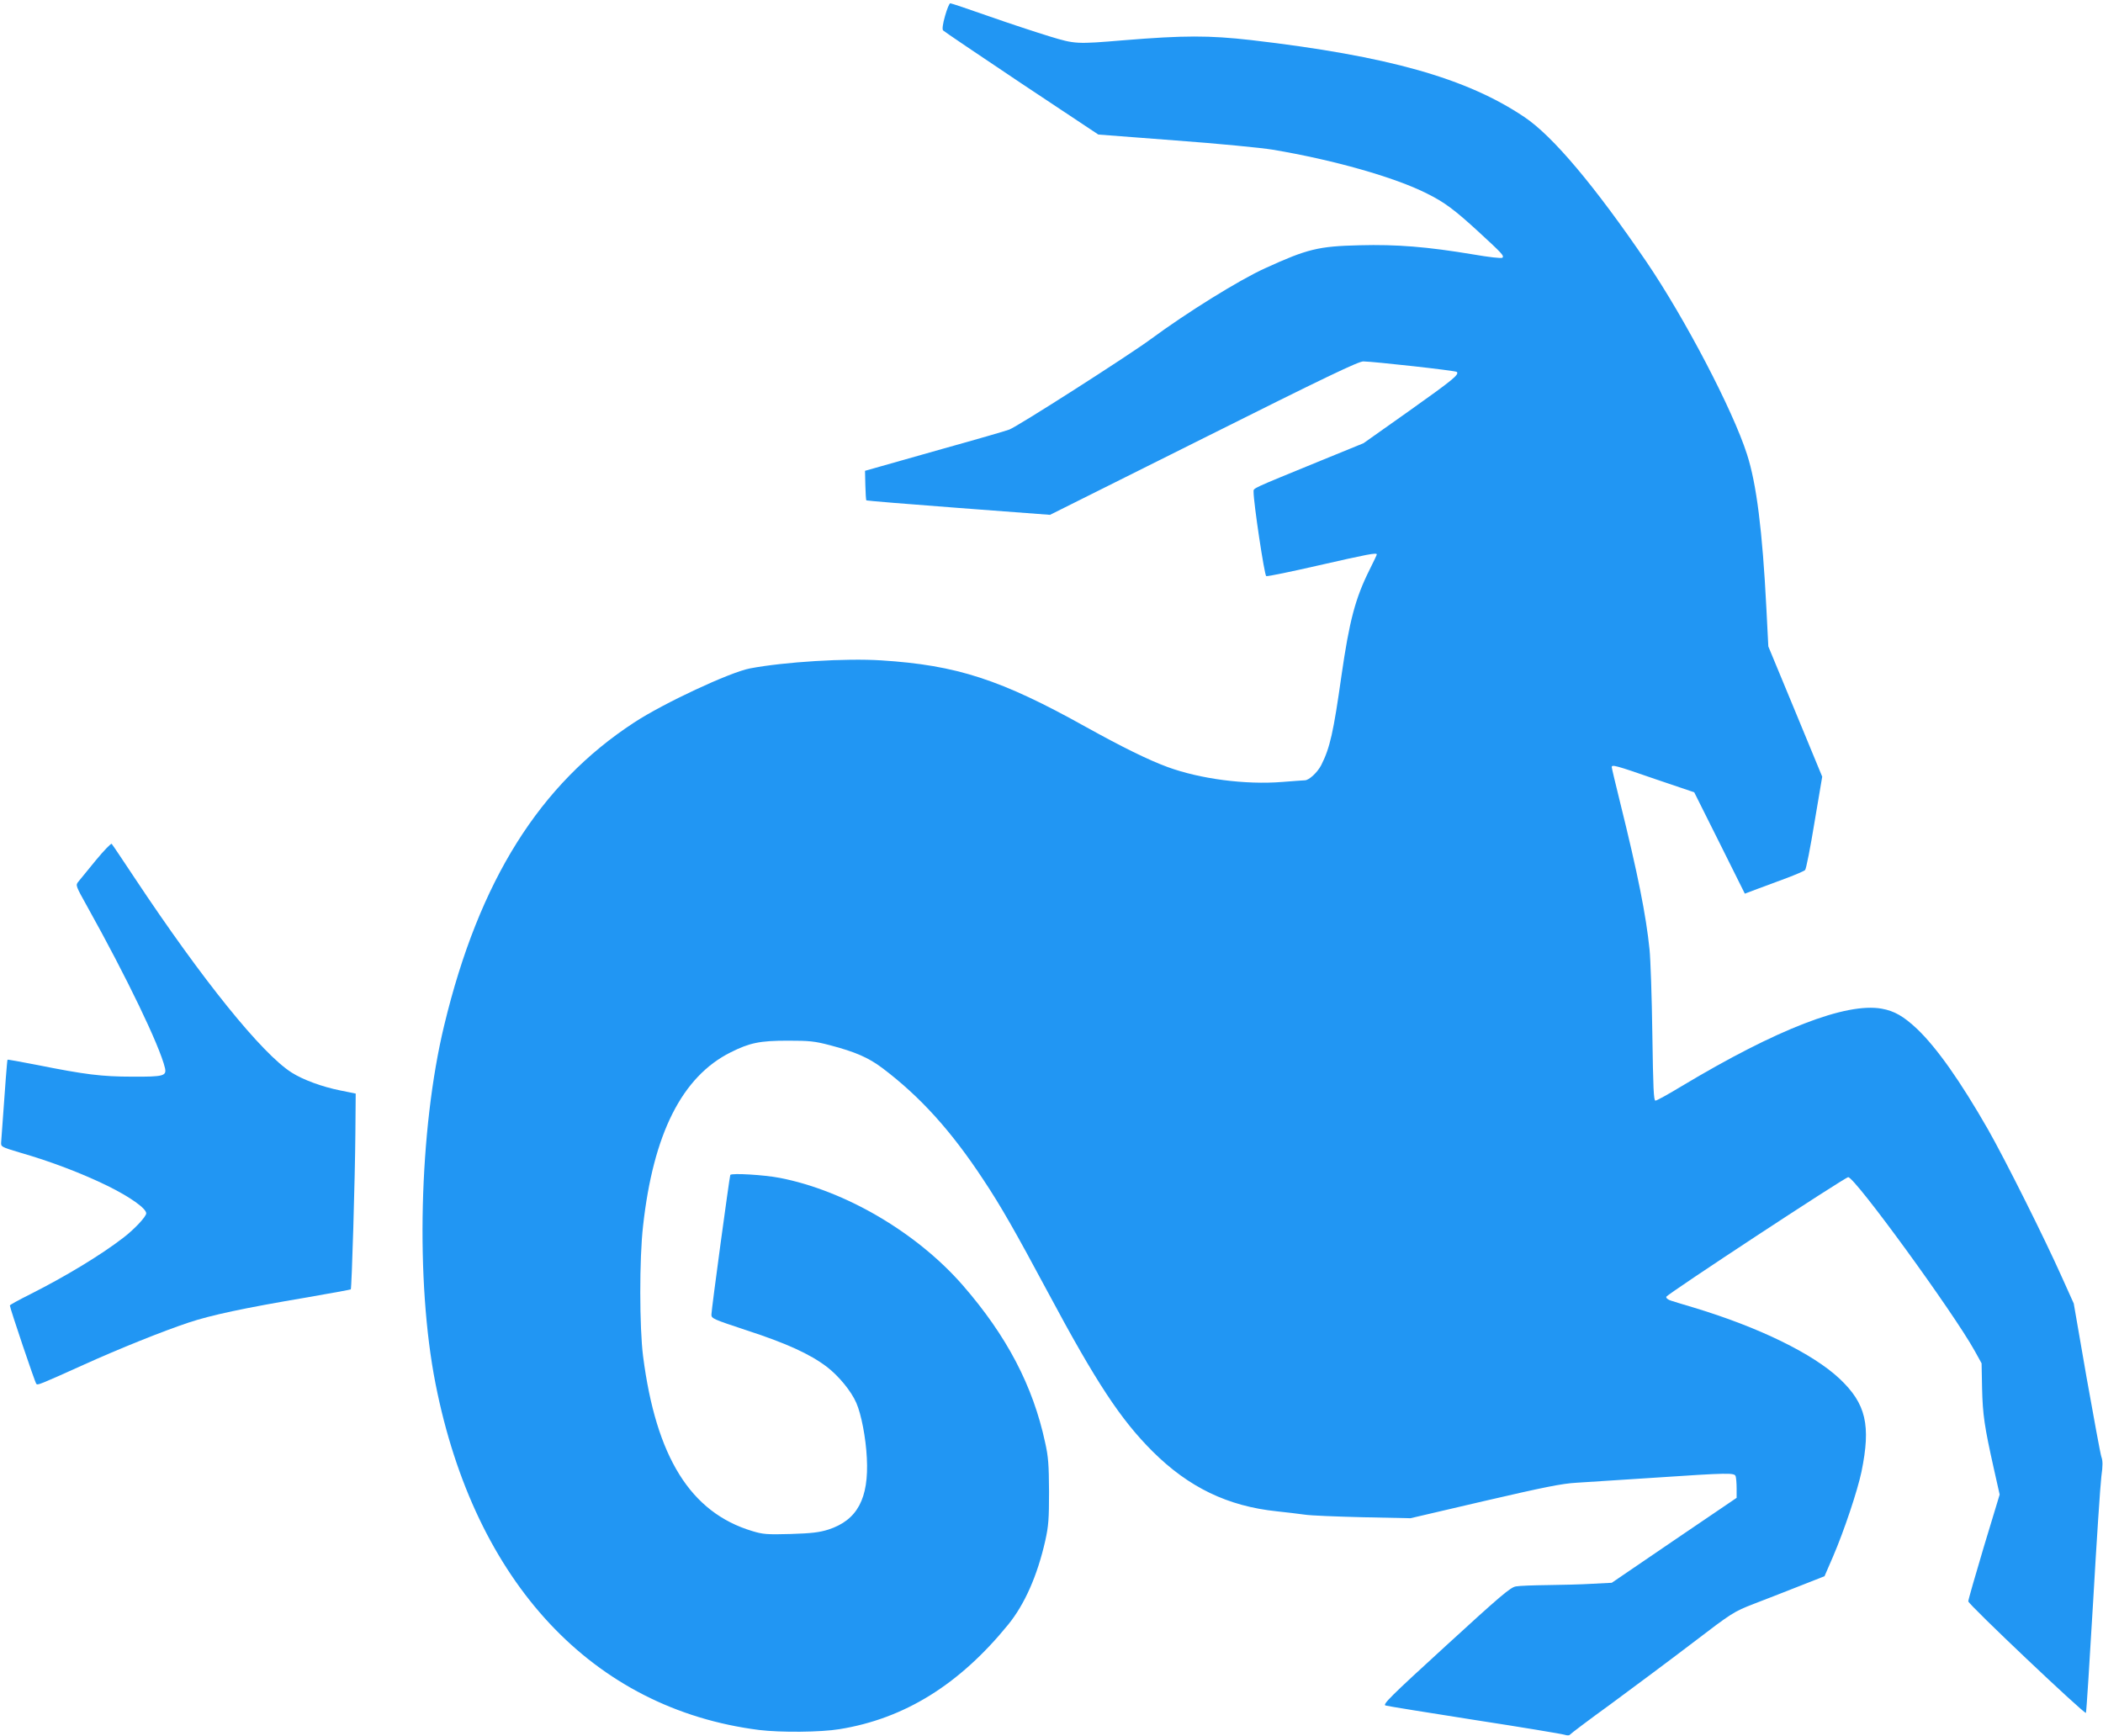 <?xml version="1.0" standalone="no"?>
<!DOCTYPE svg PUBLIC "-//W3C//DTD SVG 20010904//EN"
 "http://www.w3.org/TR/2001/REC-SVG-20010904/DTD/svg10.dtd">
<svg version="1.0" xmlns="http://www.w3.org/2000/svg"
 width="1280pt" height="1057pt" viewBox="0 0 1280 1057"
 preserveAspectRatio="xMidYMid meet">
<g transform="translate(0,1057) scale(0.1,-0.1)"
fill="#2196f3" stroke="none">
<path d="M5752 10473 c-14 -49 -18 -81 -12 -88 5 -6 220 -151 477 -323 l468
-311 470 -36 c259 -19 524 -45 590 -56 371 -62 744 -168 940 -267 107 -53 168
-99 310 -229 149 -137 162 -151 149 -162 -5 -5 -84 4 -176 20 -281 47 -467 62
-693 56 -250 -6 -317 -22 -575 -140 -157 -71 -477 -270 -695 -431 -137 -101
-811 -532 -862 -551 -21 -8 -200 -60 -398 -115 -198 -56 -387 -110 -420 -119
l-60 -17 2 -89 c1 -48 4 -89 6 -91 2 -2 254 -23 561 -46 l557 -42 935 467
c741 371 942 467 972 467 63 -1 562 -56 569 -64 16 -16 -25 -49 -291 -238
l-277 -196 -262 -107 c-429 -176 -407 -165 -407 -189 -1 -62 66 -509 77 -513
7 -3 152 27 322 66 294 67 351 78 351 66 0 -3 -20 -45 -44 -93 -87 -174 -123
-311 -171 -644 -49 -346 -70 -440 -123 -545 -23 -45 -75 -93 -100 -93 -9 0
-71 -5 -137 -10 -224 -18 -500 18 -699 91 -117 43 -275 121 -497 244 -516 288
-786 376 -1245 405 -215 14 -590 -9 -800 -49 -123 -24 -524 -211 -704 -329
-576 -376 -944 -963 -1156 -1842 -154 -636 -176 -1562 -53 -2184 239 -1211
957 -1978 1969 -2107 132 -16 375 -14 490 5 395 64 729 271 1026 636 101 124
178 299 226 511 20 90 23 131 23 299 -1 164 -4 212 -24 300 -74 344 -233 648
-501 956 -280 321 -716 577 -1115 654 -93 18 -289 30 -300 18 -4 -5 -115 -821
-115 -851 0 -23 11 -28 217 -96 239 -78 382 -143 485 -221 72 -55 149 -148
180 -220 30 -68 58 -212 64 -335 13 -247 -58 -379 -234 -436 -54 -17 -100 -23
-229 -27 -146 -4 -169 -2 -235 18 -375 113 -585 450 -664 1065 -22 173 -23
593 0 792 62 561 237 909 533 1057 116 58 177 71 348 71 132 0 163 -3 258 -28
152 -40 233 -75 318 -139 230 -174 417 -380 614 -679 107 -161 193 -312 395
-689 291 -544 441 -772 636 -966 219 -218 457 -333 756 -364 57 -6 132 -15
168 -20 36 -6 196 -12 355 -16 l290 -6 450 105 c363 84 471 106 560 111 61 4
277 18 480 31 447 30 481 30 489 9 3 -9 6 -42 6 -74 l0 -58 -380 -258 -380
-259 -118 -6 c-64 -4 -187 -7 -272 -8 -85 -1 -172 -4 -193 -8 -33 -5 -93 -56
-427 -362 -338 -309 -386 -357 -367 -363 12 -4 256 -43 542 -88 286 -44 532
-85 547 -90 16 -5 30 -5 33 0 3 5 114 89 248 186 133 98 356 264 495 370 247
189 255 193 375 240 67 26 192 74 277 108 l155 61 52 120 c67 156 148 398 173
516 58 283 28 414 -133 566 -163 153 -490 313 -887 433 -58 17 -120 36 -138
42 -20 6 -32 16 -30 24 3 15 1085 726 1107 728 39 3 641 -824 770 -1057 l42
-76 3 -153 c4 -161 14 -231 72 -490 l35 -156 -96 -317 c-52 -174 -95 -324 -95
-333 0 -18 707 -688 716 -679 3 2 22 308 44 678 21 371 44 713 50 761 9 65 9
96 0 120 -6 18 -46 236 -90 483 l-78 450 -72 160 c-107 240 -347 719 -450 900
-169 295 -311 496 -431 611 -82 77 -138 110 -217 124 -216 38 -636 -124 -1215
-471 -81 -49 -153 -89 -161 -89 -11 0 -14 75 -19 408 -3 224 -11 454 -17 512
-21 207 -71 460 -181 903 -27 109 -49 202 -49 207 0 17 21 12 263 -72 l239
-81 154 -308 154 -309 77 29 c43 16 123 46 178 66 55 21 105 42 112 49 6 6 32
136 57 290 l47 278 -164 397 -164 396 -12 235 c-24 470 -60 756 -118 935 -86
269 -378 827 -611 1170 -314 461 -570 766 -743 882 -352 237 -830 372 -1664
469 -256 29 -408 29 -775 -1 -288 -24 -296 -24 -453 24 -75 23 -240 77 -365
121 -125 44 -232 80 -238 80 -6 0 -20 -35 -32 -77z"/>
<path d="M584 5334 c-49 -60 -97 -118 -107 -131 -18 -22 -17 -24 56 -155 237
-425 439 -844 471 -979 11 -49 -9 -54 -198 -53 -187 0 -289 13 -579 71 -98 19
-179 34 -181 32 -3 -3 -13 -137 -39 -502 -2 -28 0 -29 117 -64 185 -53 378
-127 531 -202 136 -67 235 -137 235 -167 0 -20 -73 -98 -140 -149 -139 -107
-353 -236 -567 -344 -68 -34 -123 -64 -123 -68 0 -15 153 -469 161 -477 8 -9
13 -8 290 117 214 97 481 204 637 256 135 45 334 88 725 154 142 25 259 46
262 48 6 6 26 681 28 948 l2 244 -94 19 c-110 22 -227 65 -296 109 -181 115
-543 563 -955 1184 -73 110 -136 204 -140 208 -4 5 -47 -40 -96 -99z"/>
</g>
</svg>
